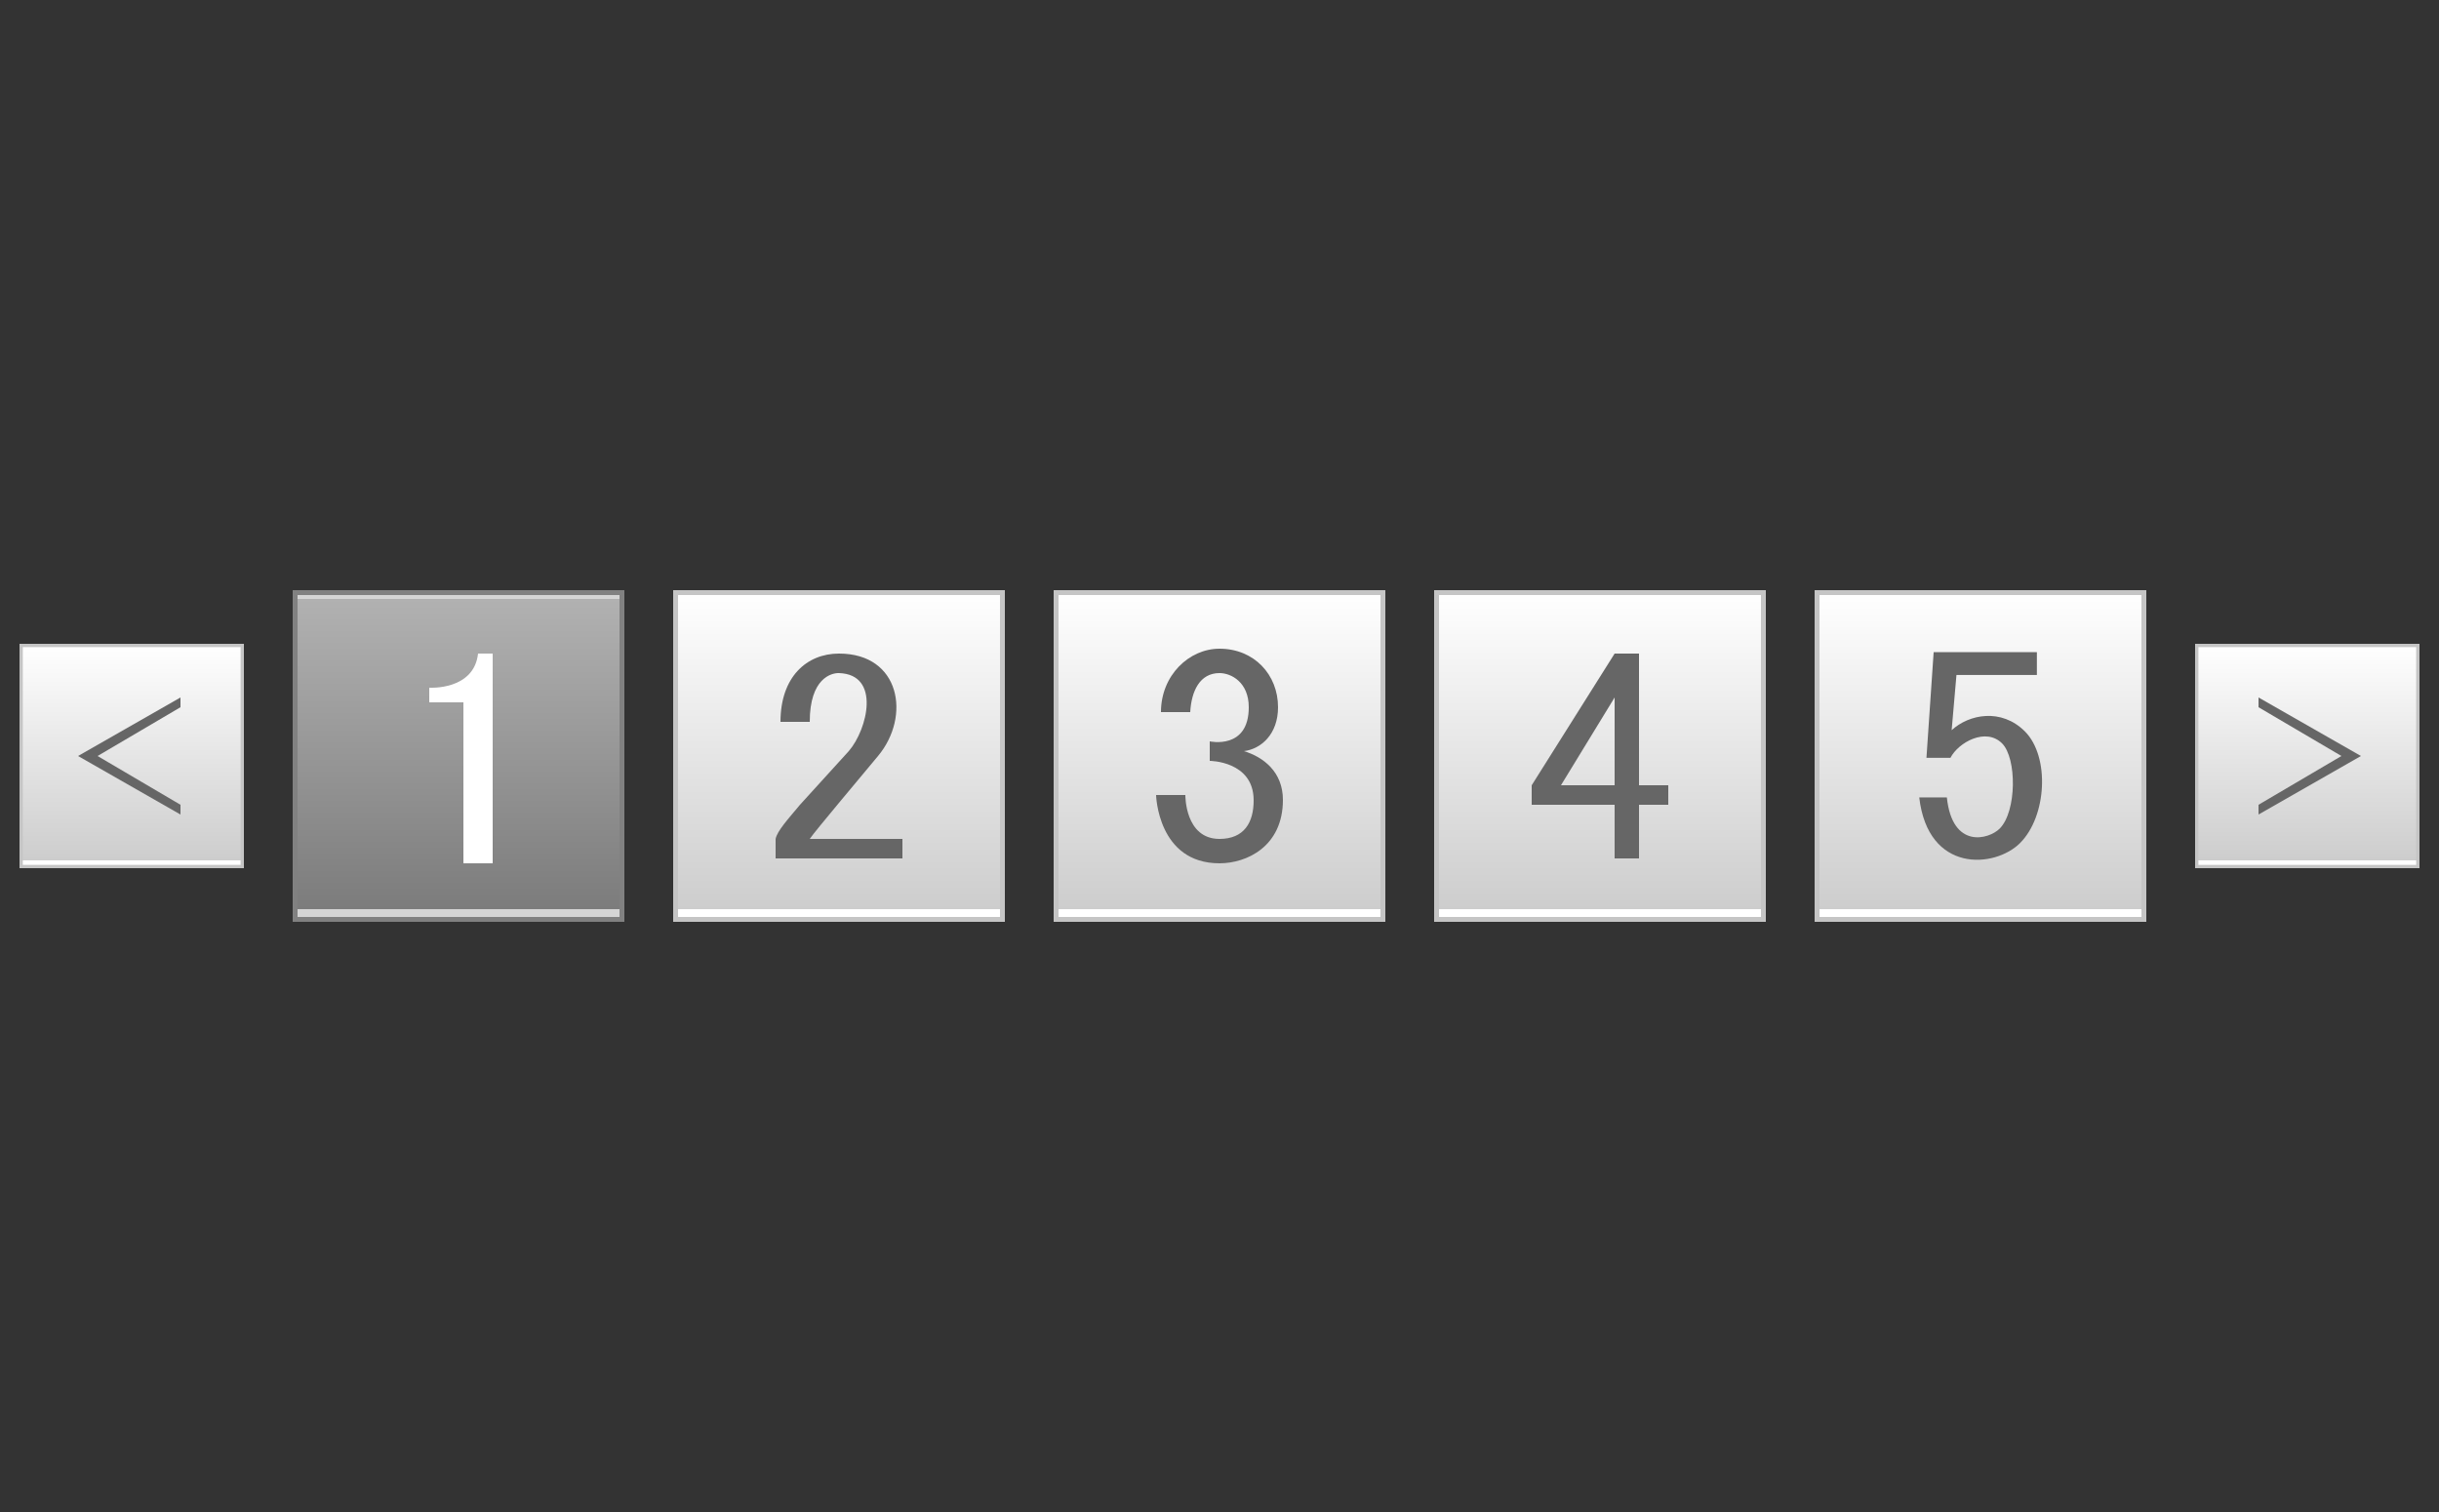 <?xml version="1.0" encoding="utf-8"?>
<!-- Generator: Adobe Illustrator 16.0.0, SVG Export Plug-In . SVG Version: 6.00 Build 0)  -->
<!DOCTYPE svg PUBLIC "-//W3C//DTD SVG 1.1//EN" "http://www.w3.org/Graphics/SVG/1.1/DTD/svg11.dtd">
<svg version="1.1" xmlns="http://www.w3.org/2000/svg" xmlns:xlink="http://www.w3.org/1999/xlink" x="0px" y="0px" width="500px"
	 height="310px" viewBox="0 0 500 310" enable-background="new 0 0 500 310" xml:space="preserve">
<rect x="0" y="0" width="500" height="310" fill="#333333" stroke="none"/>
<g>
	<linearGradient id="SVGID_1_" gradientUnits="userSpaceOnUse" x1="473" y1="132.338" x2="473" y2="177.662">
		<stop  offset="0" style="stop-color:#FFFFFF"/>
		<stop  offset="0.97" style="stop-color:#CDCDCD"/>
		<stop  offset="0.97" style="stop-color:#FFFFFF"/>
	</linearGradient>
	<rect x="450.338" y="132.338" fill="url(#SVGID_1_)" width="45.324" height="45.324"/>
	<path fill="#C5C5C5" d="M495.323,132.677v44.646h-44.646v-44.646H495.323 M496,132h-46v46h46V132L496,132z"/>
</g>
<polygon fill="#666666" points="463,145 463,143 484,155 463,167 463,165 480,155 "/>
<g>
	<linearGradient id="SVGID_2_" gradientUnits="userSpaceOnUse" x1="406" y1="121.5" x2="406" y2="188.5">
		<stop  offset="0" style="stop-color:#FFFFFF"/>
		<stop  offset="0.97" style="stop-color:#CDCDCD"/>
		<stop  offset="0.97" style="stop-color:#FFFFFF"/>
	</linearGradient>
	<rect x="372.5" y="121.5" fill="url(#SVGID_2_)" width="67" height="67"/>
	<path fill="#C5C5C5" d="M439,122v66h-66v-66H439 M440,121h-68v68h68V121L440,121z"/>
</g>
<path fill="#666666" d="M396.402,133.713h21.164v4.676h-16.488l-0.984,11.32c3.545-3.275,10.176-4.58,15.012,0.246
	c5.151,5.161,4.5,17.403-0.984,22.887c-5.184,5.186-18.876,6.222-20.672-9.352h5.66c1.118,10.669,8.608,8.617,10.828,6.398
	c3.513-3.515,3.534-14.431,0.492-17.473c-3.32-3.32-8.93-0.229-10.582,2.953h-4.922L396.402,133.713z"/>
<g>
	<linearGradient id="SVGID_3_" gradientUnits="userSpaceOnUse" x1="328" y1="121.5" x2="328" y2="188.5">
		<stop  offset="0" style="stop-color:#FFFFFF"/>
		<stop  offset="0.97" style="stop-color:#CDCDCD"/>
		<stop  offset="0.97" style="stop-color:#FFFFFF"/>
	</linearGradient>
	<rect x="294.5" y="121.5" fill="url(#SVGID_3_)" width="67" height="67"/>
	<path fill="#C5C5C5" d="M361,122v66h-66v-66H361 M362,121h-68v68h68V121L362,121z"/>
</g>
<path fill="#666666" d="M331,134h5v27h6v4h-6v11h-5v-11h-17v-4L331,134z M331,143l-11,18h11V143z"/>
<g>
	<linearGradient id="SVGID_4_" gradientUnits="userSpaceOnUse" x1="250" y1="121.5" x2="250" y2="188.5">
		<stop  offset="0" style="stop-color:#FFFFFF"/>
		<stop  offset="0.97" style="stop-color:#CDCDCD"/>
		<stop  offset="0.97" style="stop-color:#FFFFFF"/>
	</linearGradient>
	<rect x="216.5" y="121.5" fill="url(#SVGID_4_)" width="67" height="67"/>
	<path fill="#C5C5C5" d="M283,122v66h-66v-66H283 M284,121h-68v68h68V121L284,121z"/>
</g>
<path fill="#666666" d="M238,146c0-7.521,5.746-13,12-13c7.082,0,12,5.305,12,12c0,5.5-3.446,8.563-7,9c3.924,1.179,8,4.206,8,10
	c0,9.562-7.428,13-13,13c-12.674,0-13-14-13-14h6c0,0-0.128,9,7,9c5.026,0,7.036-3.341,7-8c-0.061-7.985-9-8-9-8v-4c0,0,8,1.795,8-7
	c0-5.106-3.585-7-6-7c-4.075,0-5.768,3.76-6,8H238z"/>
<g>
	<linearGradient id="SVGID_5_" gradientUnits="userSpaceOnUse" x1="172" y1="121.5" x2="172" y2="188.5">
		<stop  offset="0" style="stop-color:#FFFFFF"/>
		<stop  offset="0.97" style="stop-color:#CDCDCD"/>
		<stop  offset="0.97" style="stop-color:#FFFFFF"/>
	</linearGradient>
	<rect x="138.5" y="121.5" fill="url(#SVGID_5_)" width="67" height="67"/>
	<path fill="#C5C5C5" d="M205,122v66h-66v-66H205 M206,121h-68v68h68V121L206,121z"/>
</g>
<path fill="#666666" d="M160,148c0-9.181,5.336-14,12-14c12.578,0,14.774,12.87,8,21c-2.299,2.792-13.181,15.688-14,17h19v4h-26v-4
	c0.327-1.638,2.539-4.047,5-7l10-11c3.861-4.472,6.587-15.722-2-16c-1.513-0.049-6,1.011-6,10H160z"/>
<g>
	<linearGradient id="SVGID_6_" gradientUnits="userSpaceOnUse" x1="94" y1="121.5" x2="94" y2="188.5">
		<stop  offset="0.02" style="stop-color:#D5D5D5"/>
		<stop  offset="0.02" style="stop-color:#B1B1B1"/>
		<stop  offset="0.97" style="stop-color:#7C7C7C"/>
		<stop  offset="0.97" style="stop-color:#D5D5D5"/>
	</linearGradient>
	<rect x="60.5" y="121.5" fill="url(#SVGID_6_)" width="67" height="67"/>
	<path fill="#818181" d="M127,122v66H61v-66H127 M128,121H60v68h68V121L128,121z"/>
</g>
<path fill="#FFFFFF" d="M98,134h3v43h-6v-33h-7v-3C88,141,97.167,141.583,98,134z"/>
<g>
	<linearGradient id="SVGID_7_" gradientUnits="userSpaceOnUse" x1="27" y1="132.338" x2="27" y2="177.662">
		<stop  offset="0" style="stop-color:#FFFFFF"/>
		<stop  offset="0.97" style="stop-color:#CDCDCD"/>
		<stop  offset="0.97" style="stop-color:#FFFFFF"/>
	</linearGradient>
	<rect x="4.338" y="132.338" fill="url(#SVGID_7_)" width="45.323" height="45.324"/>
	<path fill="#C5C5C5" d="M49.324,132.677v44.646H4.676v-44.646H49.324 M50,132H4v46h46V132L50,132z"/>
</g>
<polygon fill="#666666" points="20,155 37,165 37,167 16,155 37,143 37,145 "/>
</svg>
